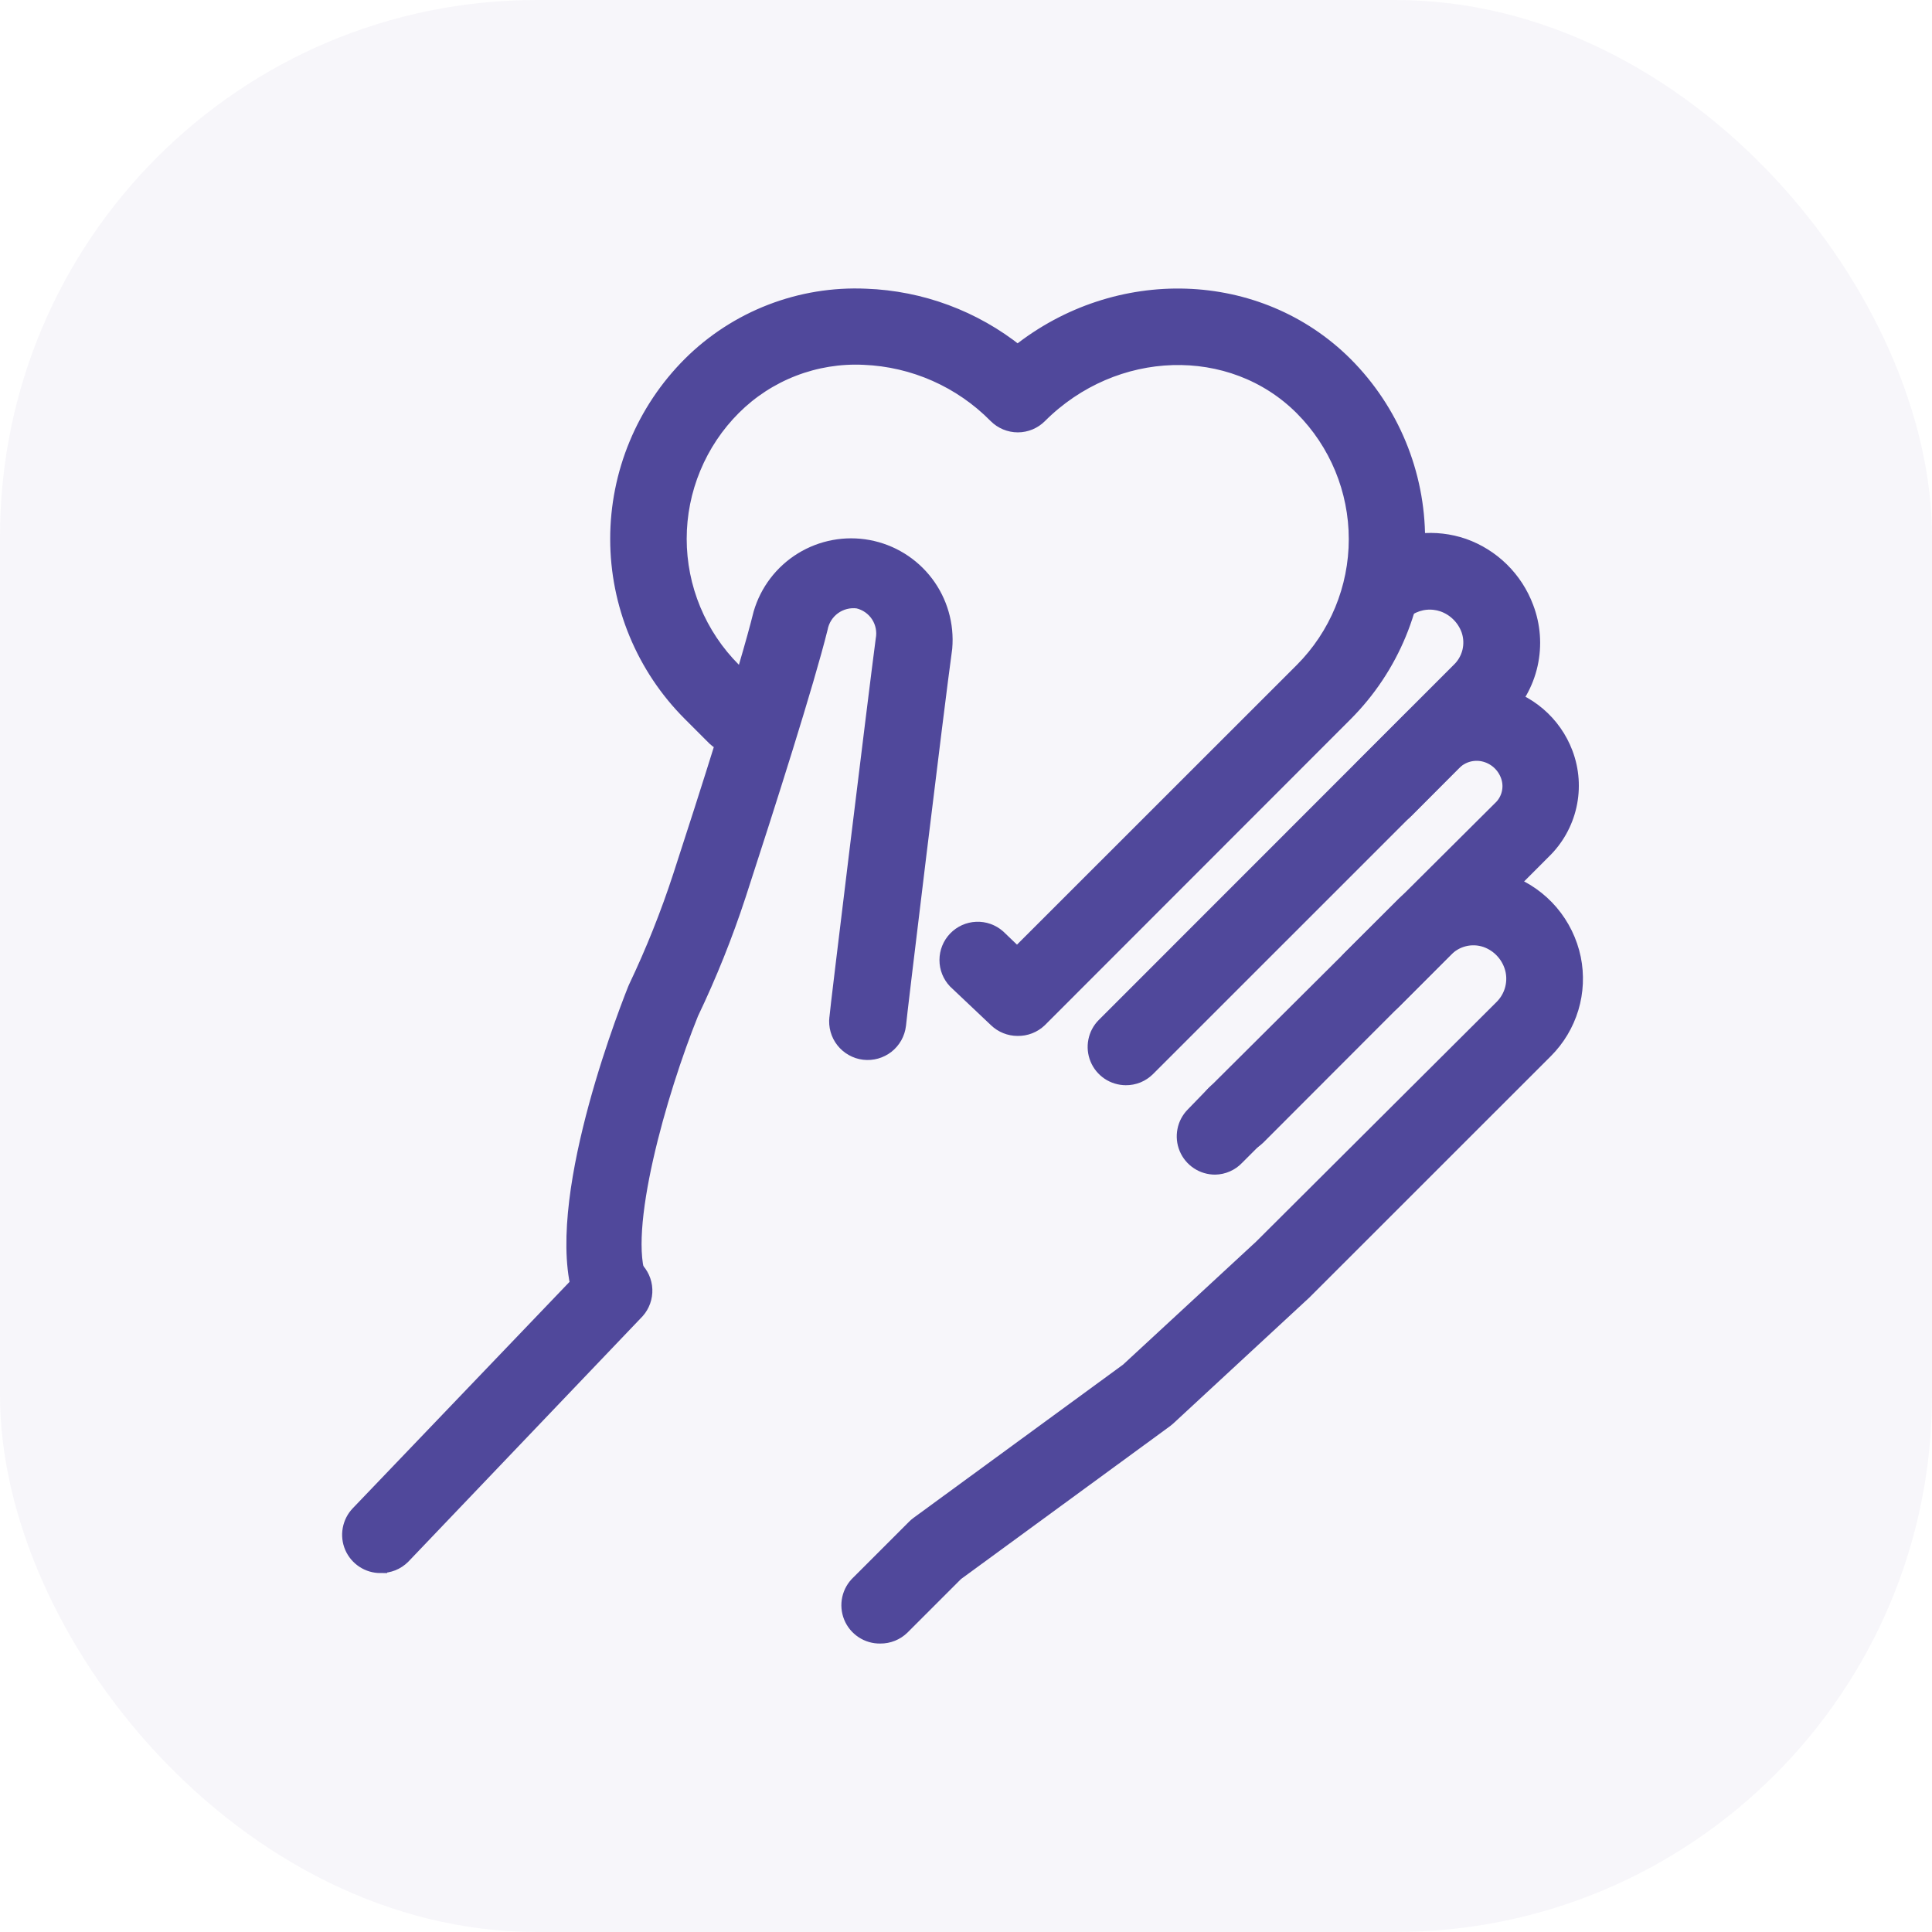 <?xml version="1.0" encoding="UTF-8"?> <svg xmlns="http://www.w3.org/2000/svg" width="72" height="72" viewBox="0 0 72 72" fill="none"> <rect width="72" height="72" rx="20" fill="#50489B" fill-opacity="0.05"></rect> <path d="M41.957 40.193C41.725 40.192 41.498 40.123 41.305 39.994C41.112 39.864 40.961 39.681 40.873 39.466C40.784 39.252 40.761 39.016 40.806 38.788C40.851 38.56 40.962 38.35 41.127 38.186L54.345 24.962C54.54 24.778 54.678 24.542 54.743 24.282C54.807 24.022 54.796 23.749 54.71 23.495C54.633 23.277 54.508 23.079 54.344 22.915C54.181 22.751 53.982 22.626 53.764 22.549C53.563 22.48 53.349 22.455 53.138 22.476C52.926 22.497 52.722 22.564 52.539 22.672C52.272 22.799 51.967 22.821 51.684 22.733C51.402 22.646 51.163 22.455 51.014 22.199C50.866 21.943 50.819 21.64 50.884 21.352C50.949 21.063 51.119 20.809 51.362 20.641C51.839 20.36 52.37 20.186 52.919 20.13C53.469 20.074 54.024 20.138 54.547 20.317C55.085 20.507 55.574 20.812 55.981 21.212C56.388 21.612 56.702 22.096 56.902 22.63C57.162 23.311 57.216 24.053 57.058 24.765C56.9 25.476 56.536 26.125 56.013 26.632L42.793 39.851C42.682 39.961 42.551 40.048 42.407 40.107C42.262 40.165 42.108 40.195 41.952 40.193H41.957Z" fill="#50489B" stroke="#50489B" stroke-width="0.5"></path> <path d="M46.072 42.742C45.834 42.747 45.601 42.68 45.402 42.55C45.203 42.42 45.048 42.232 44.958 42.013C44.867 41.793 44.846 41.551 44.895 41.319C44.945 41.086 45.064 40.874 45.236 40.711L55.886 30.113C56.045 29.967 56.157 29.777 56.209 29.568C56.262 29.359 56.252 29.139 56.181 28.935C56.112 28.734 55.992 28.554 55.834 28.413C55.675 28.272 55.482 28.174 55.274 28.129C55.084 28.089 54.886 28.096 54.699 28.151C54.512 28.206 54.342 28.307 54.203 28.444L52.436 30.218C52.327 30.331 52.197 30.421 52.053 30.484C51.909 30.546 51.754 30.579 51.597 30.58C51.441 30.582 51.285 30.552 51.14 30.493C50.995 30.434 50.863 30.346 50.752 30.235C50.641 30.124 50.553 29.992 50.494 29.847C50.435 29.702 50.405 29.547 50.407 29.39C50.408 29.233 50.441 29.078 50.504 28.934C50.566 28.79 50.656 28.66 50.769 28.552L52.535 26.785C52.95 26.371 53.461 26.067 54.022 25.9C54.583 25.732 55.177 25.707 55.751 25.826C56.34 25.949 56.889 26.218 57.346 26.609C57.804 27 58.155 27.501 58.367 28.064C58.605 28.694 58.653 29.381 58.504 30.038C58.356 30.695 58.017 31.294 57.532 31.761L46.908 42.4C46.687 42.619 46.388 42.742 46.077 42.742H46.072Z" fill="#50489B" stroke="#50489B" stroke-width="0.5"></path> <path d="M45.288 43.525C45.055 43.526 44.826 43.459 44.632 43.33C44.437 43.202 44.285 43.018 44.195 42.803C44.105 42.588 44.081 42.351 44.126 42.122C44.17 41.893 44.282 41.683 44.447 41.518L45.23 40.71C45.451 40.489 45.751 40.365 46.063 40.365C46.376 40.366 46.675 40.49 46.896 40.711C47.117 40.932 47.241 41.231 47.241 41.544C47.241 41.856 47.116 42.156 46.895 42.377L46.112 43.16C46.005 43.273 45.877 43.363 45.734 43.426C45.592 43.489 45.438 43.522 45.283 43.525H45.288Z" fill="#50489B" stroke="#50489B" stroke-width="0.5"></path> <path d="M32.807 61C32.569 61.005 32.335 60.937 32.136 60.806C31.937 60.675 31.782 60.487 31.692 60.266C31.602 60.045 31.582 59.802 31.633 59.569C31.684 59.337 31.805 59.125 31.979 58.962L34.051 56.89C34.093 56.847 34.138 56.807 34.187 56.772L42.011 51.05L46.986 46.451L55.953 37.514C56.125 37.342 56.252 37.13 56.322 36.897C56.392 36.663 56.403 36.416 56.354 36.178C56.299 35.922 56.179 35.683 56.005 35.487C55.832 35.29 55.611 35.141 55.363 35.054C55.107 34.967 54.83 34.955 54.567 35.021C54.304 35.087 54.066 35.227 53.88 35.424L51.955 37.349C51.734 37.57 51.435 37.694 51.122 37.695C50.81 37.695 50.51 37.571 50.289 37.35C50.069 37.13 49.944 36.83 49.944 36.518C49.944 36.206 50.068 35.906 50.288 35.685L52.213 33.76C52.724 33.232 53.379 32.865 54.096 32.707C54.813 32.549 55.561 32.606 56.246 32.87C56.855 33.103 57.396 33.484 57.819 33.98C58.241 34.477 58.532 35.071 58.665 35.709C58.791 36.328 58.763 36.97 58.581 37.575C58.398 38.181 58.069 38.732 57.622 39.179L48.622 48.176L43.564 52.857L43.459 52.945L35.651 58.656L33.643 60.664C33.42 60.882 33.119 61.003 32.807 61Z" fill="#50489B" stroke="#50489B" stroke-width="0.5"></path> <path d="M22.809 49.353C22.581 49.351 22.358 49.283 22.168 49.156C21.978 49.03 21.828 48.85 21.738 48.641C20.371 45.444 23.081 38.273 23.64 36.865L23.67 36.795C24.312 35.446 24.867 34.057 25.33 32.637C26.231 29.875 27.814 24.936 28.326 22.859C28.571 22.017 29.12 21.296 29.867 20.836C30.614 20.377 31.505 20.211 32.367 20.372C33.229 20.533 34.001 21.009 34.531 21.707C35.062 22.406 35.313 23.276 35.238 24.15C34.944 26.263 33.514 38.086 33.514 38.209C33.495 38.364 33.446 38.513 33.37 38.649C33.293 38.785 33.191 38.904 33.069 39C32.821 39.194 32.507 39.282 32.194 39.245C32.04 39.227 31.89 39.178 31.755 39.101C31.619 39.025 31.5 38.923 31.403 38.8C31.209 38.553 31.121 38.238 31.158 37.926C31.158 37.808 32.601 25.969 32.883 23.838C32.942 23.529 32.88 23.21 32.709 22.946C32.537 22.683 32.27 22.496 31.964 22.426C31.652 22.386 31.337 22.466 31.082 22.651C30.828 22.836 30.655 23.111 30.597 23.421C30.09 25.463 28.659 29.956 27.548 33.365C27.055 34.87 26.465 36.341 25.782 37.769C24.604 40.684 23.103 45.924 23.868 47.708C23.945 47.887 23.977 48.083 23.959 48.277C23.942 48.471 23.877 48.658 23.769 48.821C23.662 48.984 23.515 49.118 23.343 49.21C23.172 49.302 22.979 49.35 22.784 49.35L22.809 49.353Z" fill="#50489B" stroke="#50489B" stroke-width="0.5"></path> <path d="M14.179 58.374C13.948 58.374 13.723 58.307 13.53 58.18C13.338 58.053 13.186 57.873 13.095 57.661C13.004 57.449 12.978 57.215 13.019 56.988C13.06 56.761 13.166 56.551 13.325 56.384L22.062 47.258C22.281 47.045 22.573 46.925 22.878 46.923C23.183 46.922 23.477 47.039 23.698 47.249C23.918 47.46 24.049 47.748 24.061 48.053C24.073 48.358 23.967 48.655 23.764 48.883L15.033 58.03C14.921 58.141 14.787 58.229 14.641 58.288C14.494 58.346 14.337 58.375 14.179 58.372V58.374Z" fill="#50489B" stroke="#50489B" stroke-width="0.5"></path> <path d="M37.922 38.356C37.617 38.356 37.324 38.238 37.104 38.026L35.585 36.589C35.376 36.37 35.26 36.078 35.261 35.775C35.262 35.472 35.379 35.181 35.59 34.962C35.8 34.744 36.086 34.614 36.389 34.602C36.691 34.589 36.987 34.694 37.215 34.894L37.904 35.554L48.502 24.961C49.791 23.669 50.515 21.918 50.515 20.092C50.515 18.266 49.791 16.515 48.502 15.223C45.9 12.62 41.531 12.75 38.764 15.517C38.655 15.627 38.525 15.713 38.382 15.773C38.239 15.832 38.086 15.863 37.931 15.863C37.776 15.863 37.623 15.832 37.48 15.773C37.337 15.713 37.207 15.627 37.097 15.517C35.796 14.196 34.041 13.42 32.188 13.346C31.297 13.304 30.408 13.449 29.577 13.77C28.745 14.091 27.99 14.582 27.359 15.212C26.719 15.851 26.212 16.61 25.866 17.446C25.519 18.281 25.341 19.177 25.341 20.081C25.341 20.985 25.519 21.881 25.866 22.716C26.212 23.551 26.719 24.31 27.359 24.95L28.278 25.869C28.486 26.091 28.6 26.387 28.596 26.692C28.591 26.997 28.468 27.289 28.252 27.505C28.036 27.721 27.745 27.845 27.44 27.851C27.134 27.856 26.839 27.743 26.616 27.535L25.697 26.616C24.839 25.758 24.158 24.74 23.694 23.619C23.229 22.498 22.99 21.297 22.99 20.084C22.99 18.871 23.229 17.669 23.694 16.549C24.158 15.428 24.839 14.41 25.697 13.552C26.556 12.696 27.584 12.029 28.715 11.591C29.846 11.153 31.055 10.955 32.267 11.009C34.33 11.083 36.314 11.821 37.925 13.111C41.616 10.168 46.892 10.297 50.16 13.559C51.889 15.293 52.859 17.642 52.859 20.091C52.859 22.54 51.889 24.889 50.16 26.623L38.759 38.032C38.534 38.246 38.233 38.362 37.923 38.356H37.922Z" fill="#50489B" stroke="#50489B" stroke-width="0.5"></path> </svg> 